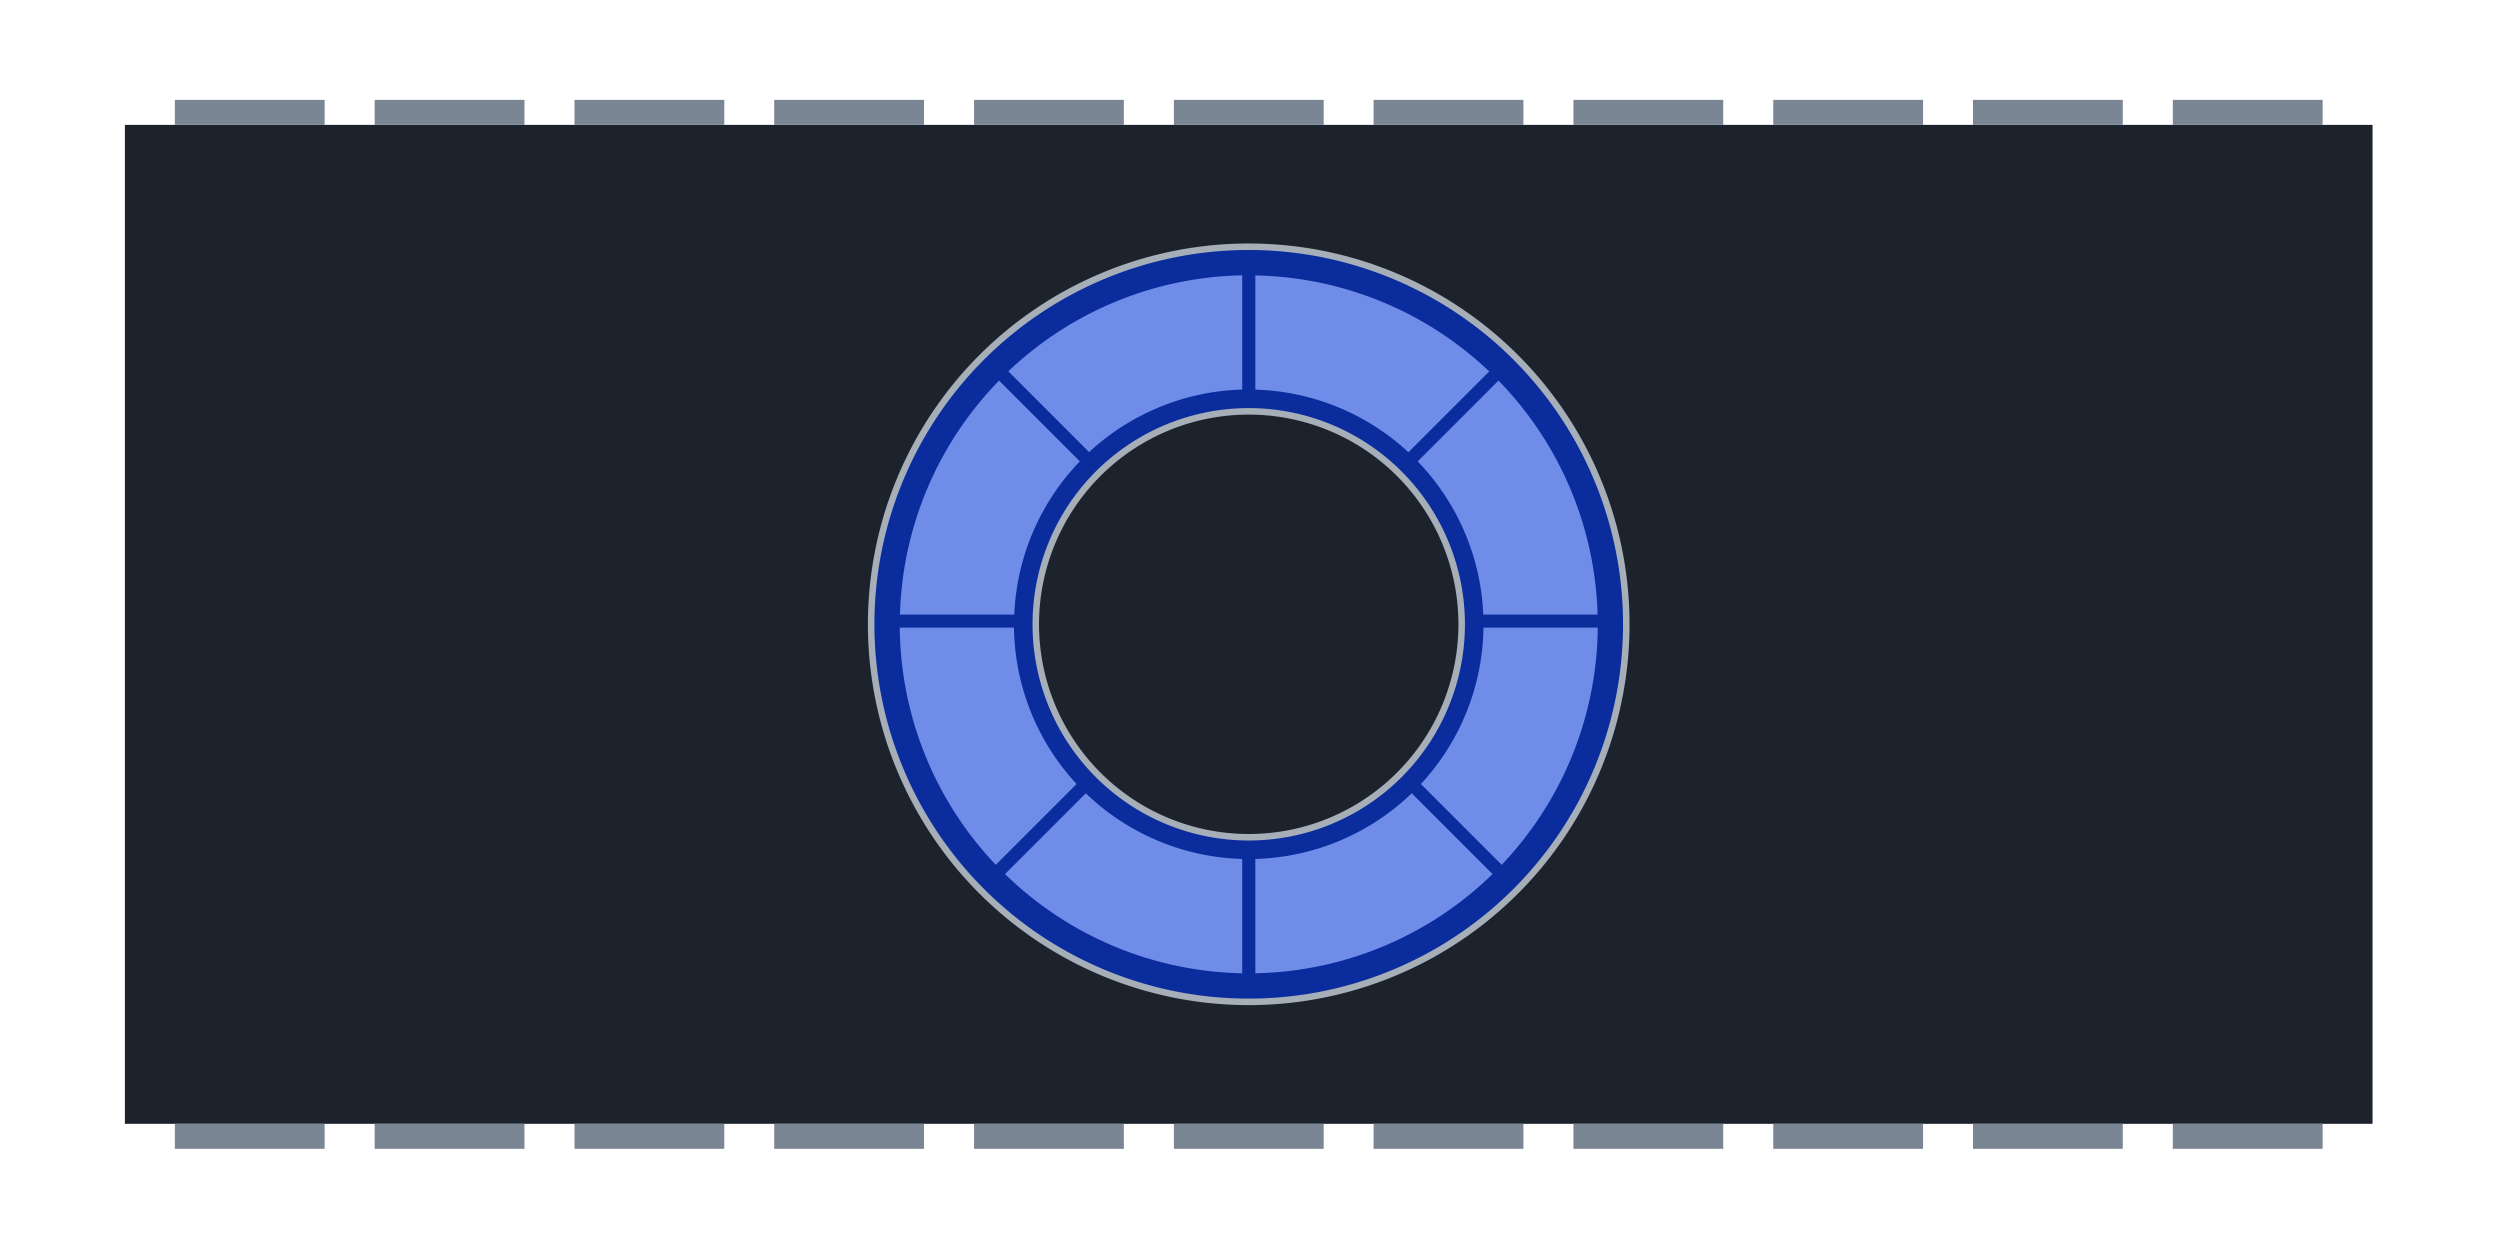 <?xml version="1.0" encoding="UTF-8" standalone="no"?>
<svg
   xmlns:dc="http://purl.org/dc/elements/1.1/"
   xmlns:cc="http://creativecommons.org/ns#"
   xmlns:rdf="http://www.w3.org/1999/02/22-rdf-syntax-ns#"
   xmlns:svg="http://www.w3.org/2000/svg"
   xmlns="http://www.w3.org/2000/svg"
   xmlns:sodipodi="http://sodipodi.sourceforge.net/DTD/sodipodi-0.dtd"
   xmlns:inkscape="http://www.inkscape.org/namespaces/inkscape"
   sodipodi:docname="chapter_engines_loop.svg"
   inkscape:version="1.0rc1 (09960d6f05, 2020-04-09)"
   id="svg8"
   version="1.1"
   viewBox="0 0 26.485 13.256"
   height="50.1"
   width="100.1">
  <defs
     id="defs2" />
  <sodipodi:namedview
     inkscape:window-maximized="1"
     inkscape:window-y="-8"
     inkscape:window-x="-8"
     inkscape:window-height="2097"
     inkscape:window-width="3840"
     fit-margin-bottom="0"
     fit-margin-right="0"
     fit-margin-left="0"
     fit-margin-top="0"
     showgrid="true"
     inkscape:document-rotation="0"
     inkscape:current-layer="layer1"
     inkscape:document-units="mm"
     inkscape:cy="31.945366"
     inkscape:cx="63.677354"
     inkscape:zoom="5.6"
     inkscape:pageshadow="2"
     inkscape:pageopacity="0"
     borderopacity="1.0"
     bordercolor="#666666"
     pagecolor="#303030"
     id="base"
     units="px">
    <inkscape:grid
       type="xygrid"
       id="grid1543" />
  </sodipodi:namedview>
  <g
     transform="translate(-119.805,-81.063)"
     id="layer1"
     inkscape:groupmode="layer"
     inkscape:label="Layer 1">
    <rect
       style="opacity:1;fill:#1d232d;fill-opacity:1;stroke:none;stroke-width:0.529;stroke-linecap:square;stroke-linejoin:miter;stroke-miterlimit:40;stroke-dasharray:none;stroke-opacity:1;paint-order:normal"
       id="rect8433"
       width="23.812"
       height="10.583"
       x="121.128"
       y="82.386" />
    <rect
       style="fill:#7b8694;fill-opacity:1;stroke:none;stroke-width:0.132;stroke-linecap:square;stroke-miterlimit:40;stroke-dasharray:none;stroke-dashoffset:1.2;stroke-opacity:1"
       id="rect8449"
       width="1.587"
       height="0.265"
       x="121.657"
       y="82.121" />
    <rect
       y="82.121"
       x="123.774"
       height="0.265"
       width="1.587"
       id="rect8451"
       style="fill:#7b8694;fill-opacity:1;stroke:none;stroke-width:0.132;stroke-linecap:square;stroke-miterlimit:40;stroke-dasharray:none;stroke-dashoffset:1.2;stroke-opacity:1" />
    <rect
       style="fill:#7b8694;fill-opacity:1;stroke:none;stroke-width:0.132;stroke-linecap:square;stroke-miterlimit:40;stroke-dasharray:none;stroke-dashoffset:1.2;stroke-opacity:1"
       id="rect8453"
       width="1.587"
       height="0.265"
       x="125.891"
       y="82.121" />
    <rect
       y="82.121"
       x="128.007"
       height="0.265"
       width="1.587"
       id="rect8455"
       style="fill:#7b8694;fill-opacity:1;stroke:none;stroke-width:0.132;stroke-linecap:square;stroke-miterlimit:40;stroke-dasharray:none;stroke-dashoffset:1.2;stroke-opacity:1" />
    <rect
       style="fill:#7b8694;fill-opacity:1;stroke:none;stroke-width:0.132;stroke-linecap:square;stroke-miterlimit:40;stroke-dasharray:none;stroke-dashoffset:1.2;stroke-opacity:1"
       id="rect8457"
       width="1.587"
       height="0.265"
       x="130.124"
       y="82.121" />
    <rect
       y="82.121"
       x="132.241"
       height="0.265"
       width="1.587"
       id="rect8459"
       style="fill:#7b8694;fill-opacity:1;stroke:none;stroke-width:0.132;stroke-linecap:square;stroke-miterlimit:40;stroke-dasharray:none;stroke-dashoffset:1.2;stroke-opacity:1" />
    <rect
       style="fill:#7b8694;fill-opacity:1;stroke:none;stroke-width:0.132;stroke-linecap:square;stroke-miterlimit:40;stroke-dasharray:none;stroke-dashoffset:1.2;stroke-opacity:1"
       id="rect8461"
       width="1.587"
       height="0.265"
       x="134.357"
       y="82.121" />
    <rect
       y="82.121"
       x="136.474"
       height="0.265"
       width="1.587"
       id="rect8463"
       style="fill:#7b8694;fill-opacity:1;stroke:none;stroke-width:0.132;stroke-linecap:square;stroke-miterlimit:40;stroke-dasharray:none;stroke-dashoffset:1.2;stroke-opacity:1" />
    <rect
       style="fill:#7b8694;fill-opacity:1;stroke:none;stroke-width:0.132;stroke-linecap:square;stroke-miterlimit:40;stroke-dasharray:none;stroke-dashoffset:1.2;stroke-opacity:1"
       id="rect8465"
       width="1.587"
       height="0.265"
       x="138.591"
       y="82.121" />
    <rect
       y="82.121"
       x="140.707"
       height="0.265"
       width="1.587"
       id="rect8467"
       style="fill:#7b8694;fill-opacity:1;stroke:none;stroke-width:0.132;stroke-linecap:square;stroke-miterlimit:40;stroke-dasharray:none;stroke-dashoffset:1.2;stroke-opacity:1" />
    <rect
       style="fill:#7b8694;fill-opacity:1;stroke:none;stroke-width:0.132;stroke-linecap:square;stroke-miterlimit:40;stroke-dasharray:none;stroke-dashoffset:1.2;stroke-opacity:1"
       id="rect8469"
       width="1.587"
       height="0.265"
       x="142.824"
       y="82.121" />
    <rect
       y="92.969"
       x="121.657"
       height="0.265"
       width="1.587"
       id="rect8471"
       style="fill:#7b8694;fill-opacity:1;stroke:none;stroke-width:0.132;stroke-linecap:square;stroke-miterlimit:40;stroke-dasharray:none;stroke-dashoffset:1.2;stroke-opacity:1" />
    <rect
       style="fill:#7b8694;fill-opacity:1;stroke:none;stroke-width:0.132;stroke-linecap:square;stroke-miterlimit:40;stroke-dasharray:none;stroke-dashoffset:1.2;stroke-opacity:1"
       id="rect8473"
       width="1.587"
       height="0.265"
       x="123.774"
       y="92.969" />
    <rect
       y="92.969"
       x="125.891"
       height="0.265"
       width="1.587"
       id="rect8475"
       style="fill:#7b8694;fill-opacity:1;stroke:none;stroke-width:0.132;stroke-linecap:square;stroke-miterlimit:40;stroke-dasharray:none;stroke-dashoffset:1.2;stroke-opacity:1" />
    <rect
       style="fill:#7b8694;fill-opacity:1;stroke:none;stroke-width:0.132;stroke-linecap:square;stroke-miterlimit:40;stroke-dasharray:none;stroke-dashoffset:1.2;stroke-opacity:1"
       id="rect8477"
       width="1.587"
       height="0.265"
       x="128.007"
       y="92.969" />
    <rect
       y="92.969"
       x="130.124"
       height="0.265"
       width="1.587"
       id="rect8479"
       style="fill:#7b8694;fill-opacity:1;stroke:none;stroke-width:0.132;stroke-linecap:square;stroke-miterlimit:40;stroke-dasharray:none;stroke-dashoffset:1.2;stroke-opacity:1" />
    <rect
       style="fill:#7b8694;fill-opacity:1;stroke:none;stroke-width:0.132;stroke-linecap:square;stroke-miterlimit:40;stroke-dasharray:none;stroke-dashoffset:1.2;stroke-opacity:1"
       id="rect8481"
       width="1.587"
       height="0.265"
       x="132.241"
       y="92.969" />
    <rect
       y="92.969"
       x="134.357"
       height="0.265"
       width="1.587"
       id="rect8483"
       style="fill:#7b8694;fill-opacity:1;stroke:none;stroke-width:0.132;stroke-linecap:square;stroke-miterlimit:40;stroke-dasharray:none;stroke-dashoffset:1.2;stroke-opacity:1" />
    <rect
       style="fill:#7b8694;fill-opacity:1;stroke:none;stroke-width:0.132;stroke-linecap:square;stroke-miterlimit:40;stroke-dasharray:none;stroke-dashoffset:1.2;stroke-opacity:1"
       id="rect8485"
       width="1.587"
       height="0.265"
       x="136.474"
       y="92.969" />
    <rect
       y="92.969"
       x="138.591"
       height="0.265"
       width="1.587"
       id="rect8487"
       style="fill:#7b8694;fill-opacity:1;stroke:none;stroke-width:0.132;stroke-linecap:square;stroke-miterlimit:40;stroke-dasharray:none;stroke-dashoffset:1.2;stroke-opacity:1" />
    <rect
       style="fill:#7b8694;fill-opacity:1;stroke:none;stroke-width:0.132;stroke-linecap:square;stroke-miterlimit:40;stroke-dasharray:none;stroke-dashoffset:1.2;stroke-opacity:1"
       id="rect8489"
       width="1.587"
       height="0.265"
       x="140.707"
       y="92.969" />
    <rect
       y="92.969"
       x="142.824"
       height="0.265"
       width="1.587"
       id="rect8491"
       style="fill:#7b8694;fill-opacity:1;stroke:none;stroke-width:0.132;stroke-linecap:square;stroke-miterlimit:40;stroke-dasharray:none;stroke-dashoffset:1.2;stroke-opacity:1" />
    <path
       inkscape:connector-curvature="0"
       d="m 133.033,83.677 a 4,4 0 0 0 -3.999,4 4,4 0 0 0 4,4 4,4 0 0 0 4,-4 4,4 0 0 0 -4,-4 4,4 0 0 0 -0.001,0 z m 0.001,1.744 a 2.256,2.256 0 0 1 2.256,2.256 2.256,2.256 0 0 1 -2.256,2.256 2.256,2.256 0 0 1 -2.256,-2.256 2.256,2.256 0 0 1 2.256,-2.256 z"
       style="fill:#0a2c9d;fill-opacity:1;stroke:#a6aeb8;stroke-width:0.069;stroke-linecap:square;stroke-miterlimit:40;stroke-dasharray:none;stroke-dashoffset:1.2;stroke-opacity:1"
       id="circle5354" />
    <path
       inkscape:connector-curvature="0"
       id="ellipse5368"
       style="fill:#6f8ce9;fill-opacity:1;stroke:none;stroke-width:0.138;stroke-linecap:square;stroke-miterlimit:40;stroke-dasharray:none;stroke-dashoffset:1.2;stroke-opacity:1"
       d="m 134.761,89.467 a 2.487,2.487 0 0 1 -1.657,0.696 v 1.211 a 3.697,3.697 0 0 0 2.513,-1.051 z" />
    <path
       inkscape:connector-curvature="0"
       id="path5414"
       style="fill:#6f8ce9;fill-opacity:1;stroke:none;stroke-width:0.138;stroke-linecap:square;stroke-miterlimit:40;stroke-dasharray:none;stroke-dashoffset:1.2;stroke-opacity:1"
       d="m 131.308,89.467 -0.856,0.856 a 3.697,3.697 0 0 0 2.513,1.051 v -1.211 a 2.487,2.487 0 0 1 -1.657,-0.696 z" />
    <path
       inkscape:connector-curvature="0"
       id="path5428"
       style="fill:#6f8ce9;fill-opacity:1;stroke:none;stroke-width:0.138;stroke-linecap:square;stroke-miterlimit:40;stroke-dasharray:none;stroke-dashoffset:1.2;stroke-opacity:1"
       d="m 129.337,87.712 a 3.697,3.697 0 0 0 1.017,2.513 l 0.856,-0.856 a 2.487,2.487 0 0 1 -0.663,-1.657 z" />
    <path
       inkscape:connector-curvature="0"
       id="path5434"
       style="fill:#6f8ce9;fill-opacity:1;stroke:none;stroke-width:0.138;stroke-linecap:square;stroke-miterlimit:40;stroke-dasharray:none;stroke-dashoffset:1.2;stroke-opacity:1"
       d="m 130.389,85.095 a 3.697,3.697 0 0 0 -1.05,2.479 h 1.211 a 2.487,2.487 0 0 1 0.695,-1.623 z" />
    <path
       inkscape:connector-curvature="0"
       id="path5392"
       style="fill:#6f8ce9;fill-opacity:1;stroke:none;stroke-width:0.138;stroke-linecap:square;stroke-miterlimit:40;stroke-dasharray:none;stroke-dashoffset:1.2;stroke-opacity:1"
       d="m 135.521,87.712 a 2.487,2.487 0 0 1 -0.663,1.657 l 0.856,0.856 a 3.697,3.697 0 0 0 1.018,-2.513 z" />
    <path
       inkscape:connector-curvature="0"
       id="path5440"
       style="fill:#6f8ce9;fill-opacity:1;stroke:none;stroke-width:0.138;stroke-linecap:square;stroke-miterlimit:40;stroke-dasharray:none;stroke-dashoffset:1.2;stroke-opacity:1"
       d="m 135.68,85.095 -0.856,0.856 a 2.487,2.487 0 0 1 0.695,1.623 h 1.211 a 3.697,3.697 0 0 0 -1.05,-2.479 z" />
    <path
       inkscape:connector-curvature="0"
       id="path5420"
       style="fill:#6f8ce9;fill-opacity:1;stroke:none;stroke-width:0.138;stroke-linecap:square;stroke-miterlimit:40;stroke-dasharray:none;stroke-dashoffset:1.2;stroke-opacity:1"
       d="m 133.104,83.98 v 1.211 a 2.487,2.487 0 0 1 1.622,0.663 l 0.856,-0.856 a 3.697,3.697 0 0 0 -2.478,-1.017 z" />
    <path
       inkscape:connector-curvature="0"
       id="path5408"
       style="fill:#6f8ce9;fill-opacity:1;stroke:none;stroke-width:0.138;stroke-linecap:square;stroke-miterlimit:40;stroke-dasharray:none;stroke-dashoffset:1.2;stroke-opacity:1"
       d="m 132.965,83.98 a 3.697,3.697 0 0 0 -2.478,1.017 l 0.856,0.856 a 2.487,2.487 0 0 1 1.622,-0.663 z" />
  </g>
</svg>
